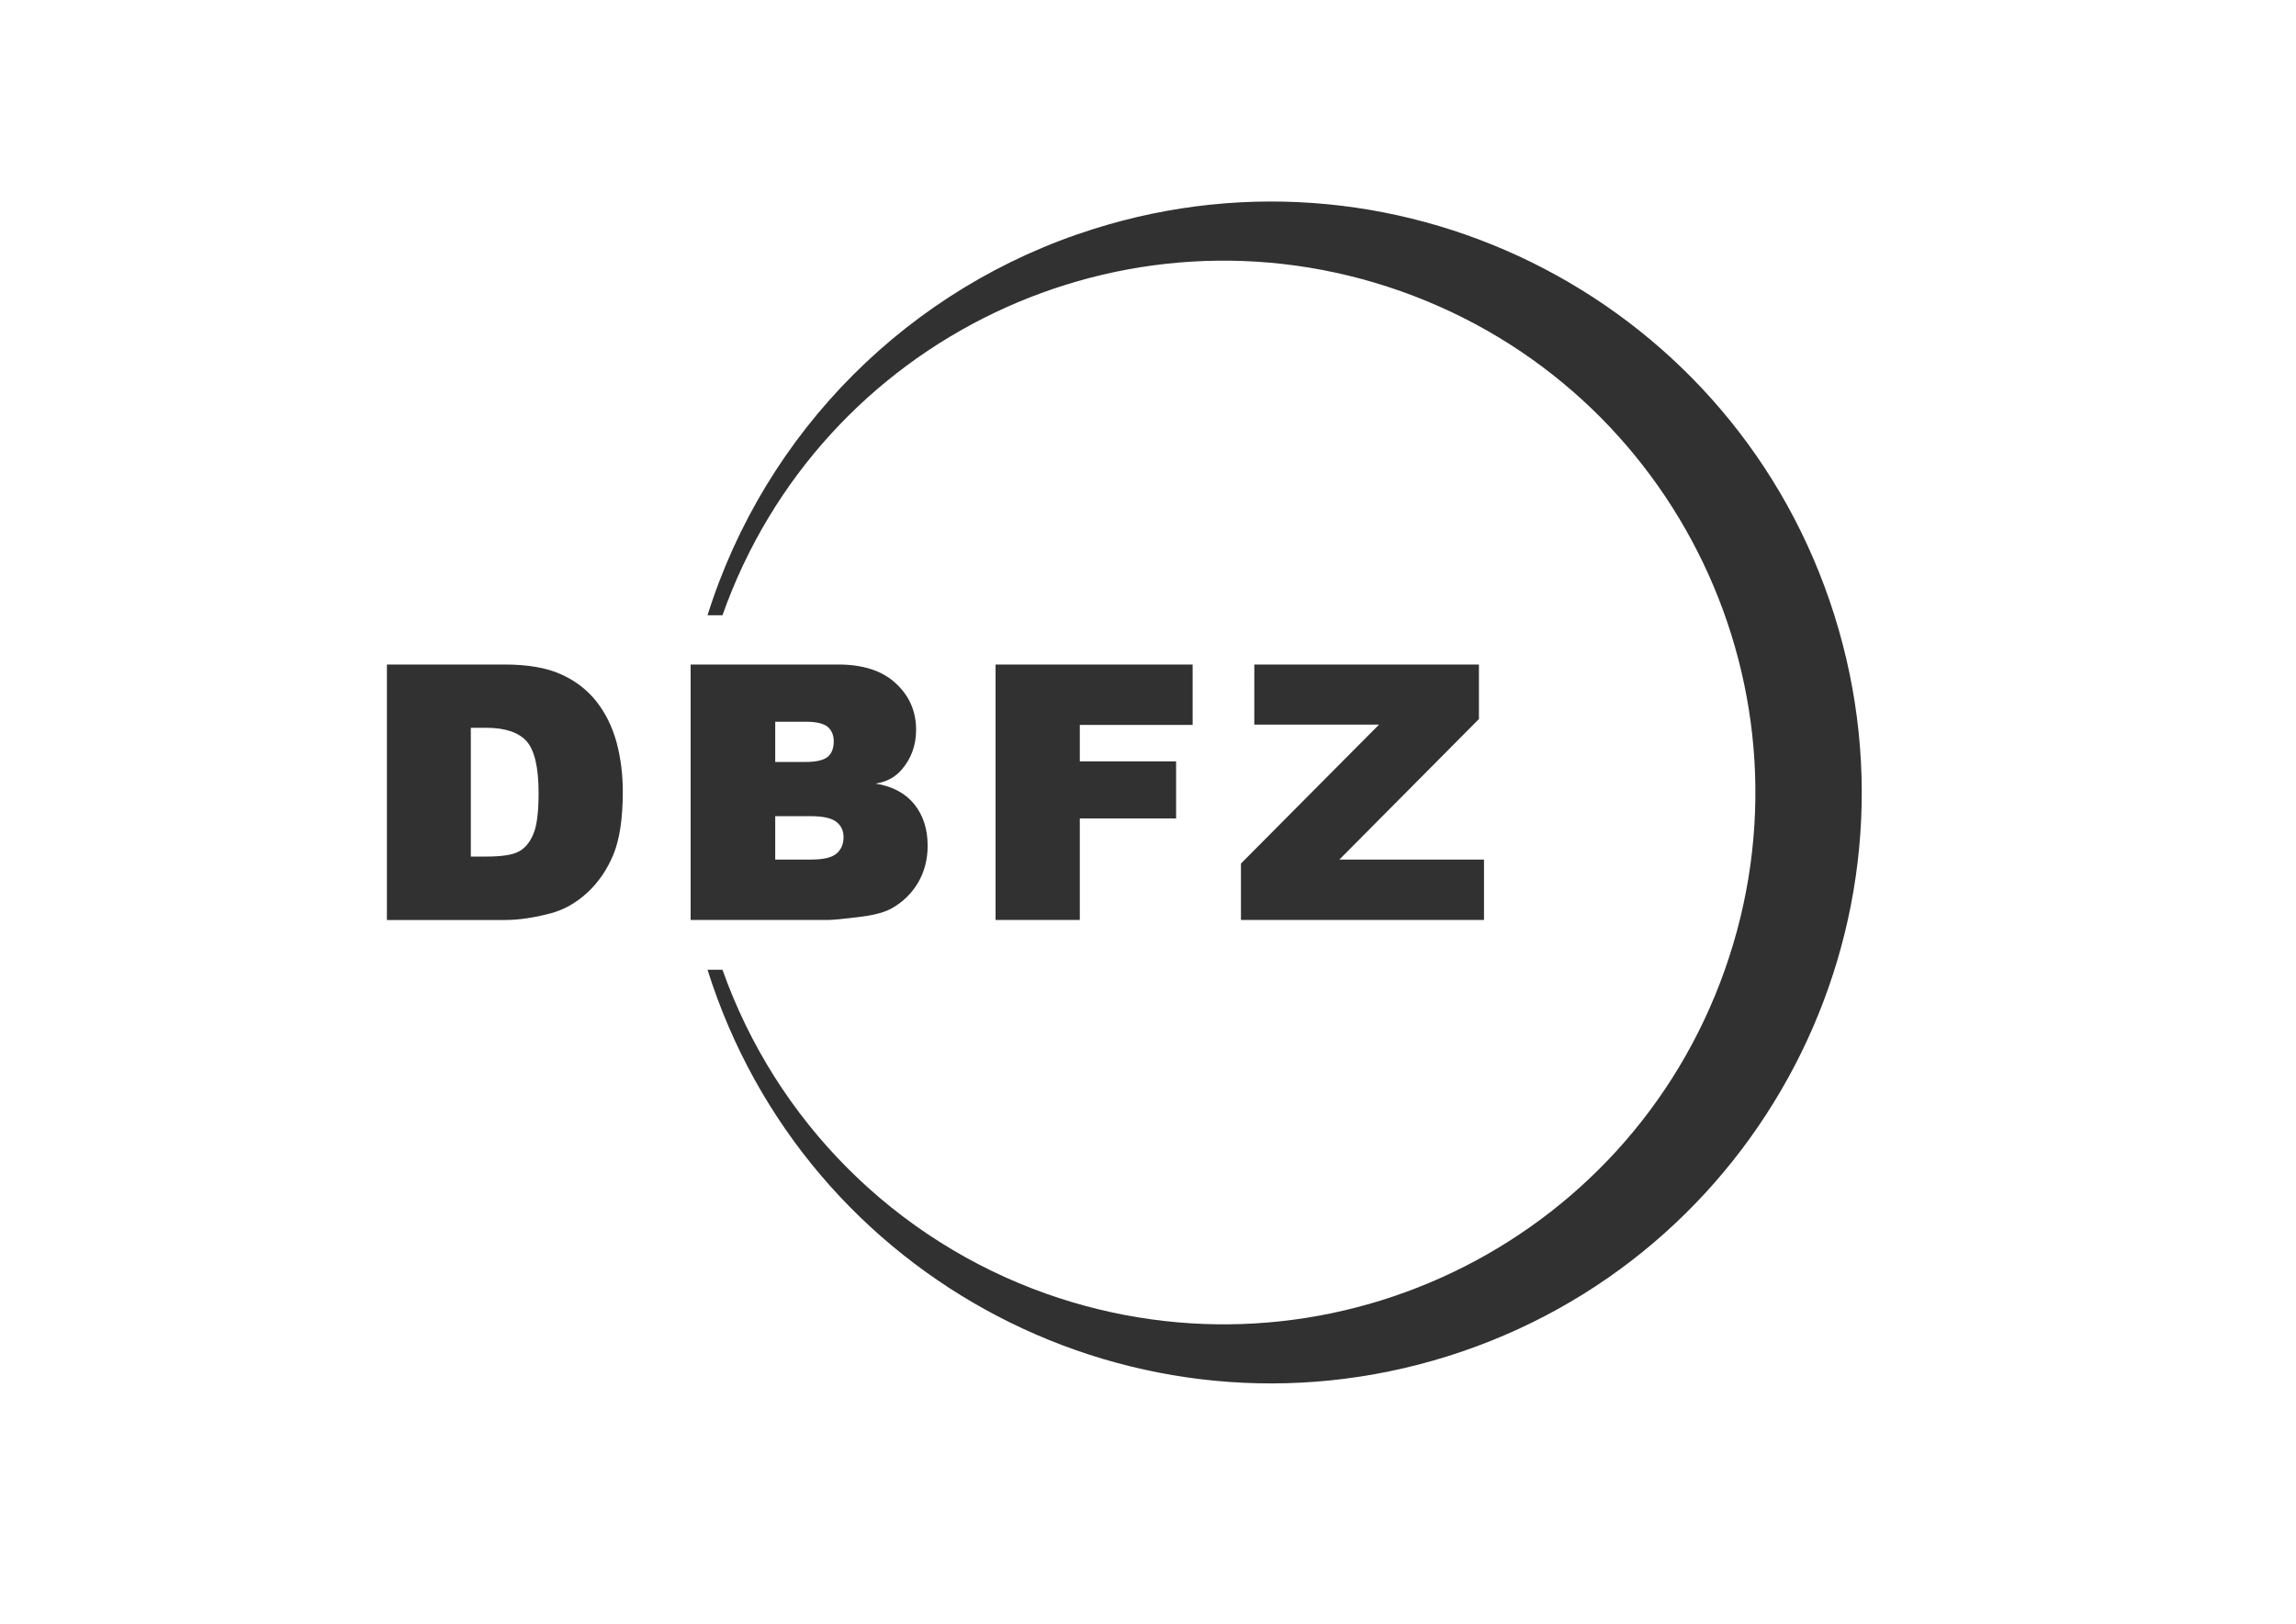 <?xml version="1.0" encoding="utf-8"?>
<!-- Generator: Adobe Illustrator 24.2.3, SVG Export Plug-In . SVG Version: 6.00 Build 0)  -->
<svg version="1.1" id="Ebene_1" xmlns="http://www.w3.org/2000/svg" xmlns:xlink="http://www.w3.org/1999/xlink" x="0px" y="0px"
	 viewBox="0 0 841.89 595.28" style="enable-background:new 0 0 841.89 595.28;" xml:space="preserve">
<style type="text/css">
	.Grün_x0020_bogenförmig{fill:url(#SVGID_1_);stroke:#FFFFFF;stroke-width:0.25;stroke-miterlimit:1;}
	.st0{fill:#313131;}
	.st1{fill:#313131;}
</style>
<linearGradient id="SVGID_1_" gradientUnits="userSpaceOnUse" x1="0" y1="756.622" x2="0.707" y2="755.915">
	<stop  offset="0" style="stop-color:#339A2A"/>
	<stop  offset="0.983" style="stop-color:#121E0D"/>
</linearGradient>
<path class="st0" d="M459.93,243.62h82.36v19.99l-51.17,51.52h53.03v22.15h-89.12v-20.69l50.64-50.94h-45.75 M365.05,243.62h72.26
	v22.15h-41.37v13.35h35.31v20.92h-35.31v37.24h-30.89V243.62z M284.26,315.13h13.05c4.55,0,7.7-0.69,9.44-2.21
	c1.69-1.46,2.56-3.5,2.56-6.01c0-2.27-0.81-4.14-2.56-5.54c-1.69-1.4-4.84-2.15-9.5-2.15h-12.99V315.13z M284.26,279.35h10.96
	c4.08,0,6.81-0.64,8.33-1.92c1.46-1.28,2.16-3.15,2.16-5.66c0-2.21-0.7-3.96-2.16-5.25c-1.52-1.28-4.19-1.92-8.16-1.92h-11.13
	V279.35z M253.26,243.62h54.03c9.15,0,16.2,2.27,21.15,6.88c5.02,4.6,7.47,10.31,7.47,17.07c0,5.72-1.81,10.61-5.37,14.69
	c-2.39,2.74-5.54,4.43-9.5,5.01c6.18,1,10.9,3.5,14.22,7.58c3.26,4.08,4.89,9.15,4.89,15.21c0,4.95-1.16,9.44-3.44,13.41
	c-2.33,3.96-5.48,7.11-9.56,9.44c-2.5,1.46-6.24,2.51-11.19,3.15c-6.37,0.81-10.62,1.22-12.77,1.22h-49.95V243.62z M172.64,266.82
	v47.21h5.54c5.71,0,9.69-0.58,11.95-1.8c2.29-1.17,4.08-3.27,5.37-6.3c1.35-3.03,1.99-8.1,1.99-15.21c0-9.32-1.47-15.62-4.37-18.94
	c-2.92-3.26-7.86-4.96-14.8-4.96H172.64z M141.88,243.62h43.13c8.38,0,15.27,1.17,20.5,3.5c5.31,2.33,9.68,5.65,13.12,9.96
	c3.44,4.37,5.88,9.39,7.46,15.1c1.52,5.71,2.28,11.72,2.28,17.95c0,9.91-1.17,17.66-3.45,23.14c-2.27,5.54-5.48,10.2-9.56,13.99
	c-4.08,3.73-8.5,6.24-13.23,7.52c-6.29,1.69-12.01,2.51-17.13,2.51h-43.13V243.62z"/>
<path class="st1" d="M259.44,355.53c35.84,114.08,157.42,177.48,271.55,141.64c114.12-35.9,177.54-157.49,141.63-271.62
	C636.71,111.43,515.13,48.01,401.06,83.92c-67.54,21.22-120.41,74.14-141.62,141.63h5.48C300.81,124.07,412.2,70.86,513.68,106.77
	C615.14,142.67,668.36,254,632.46,355.53C596.61,457.01,485.23,510.22,383.7,474.32c-55.49-19.64-99.13-63.3-118.78-118.79H259.44z"
	/>
</svg>
